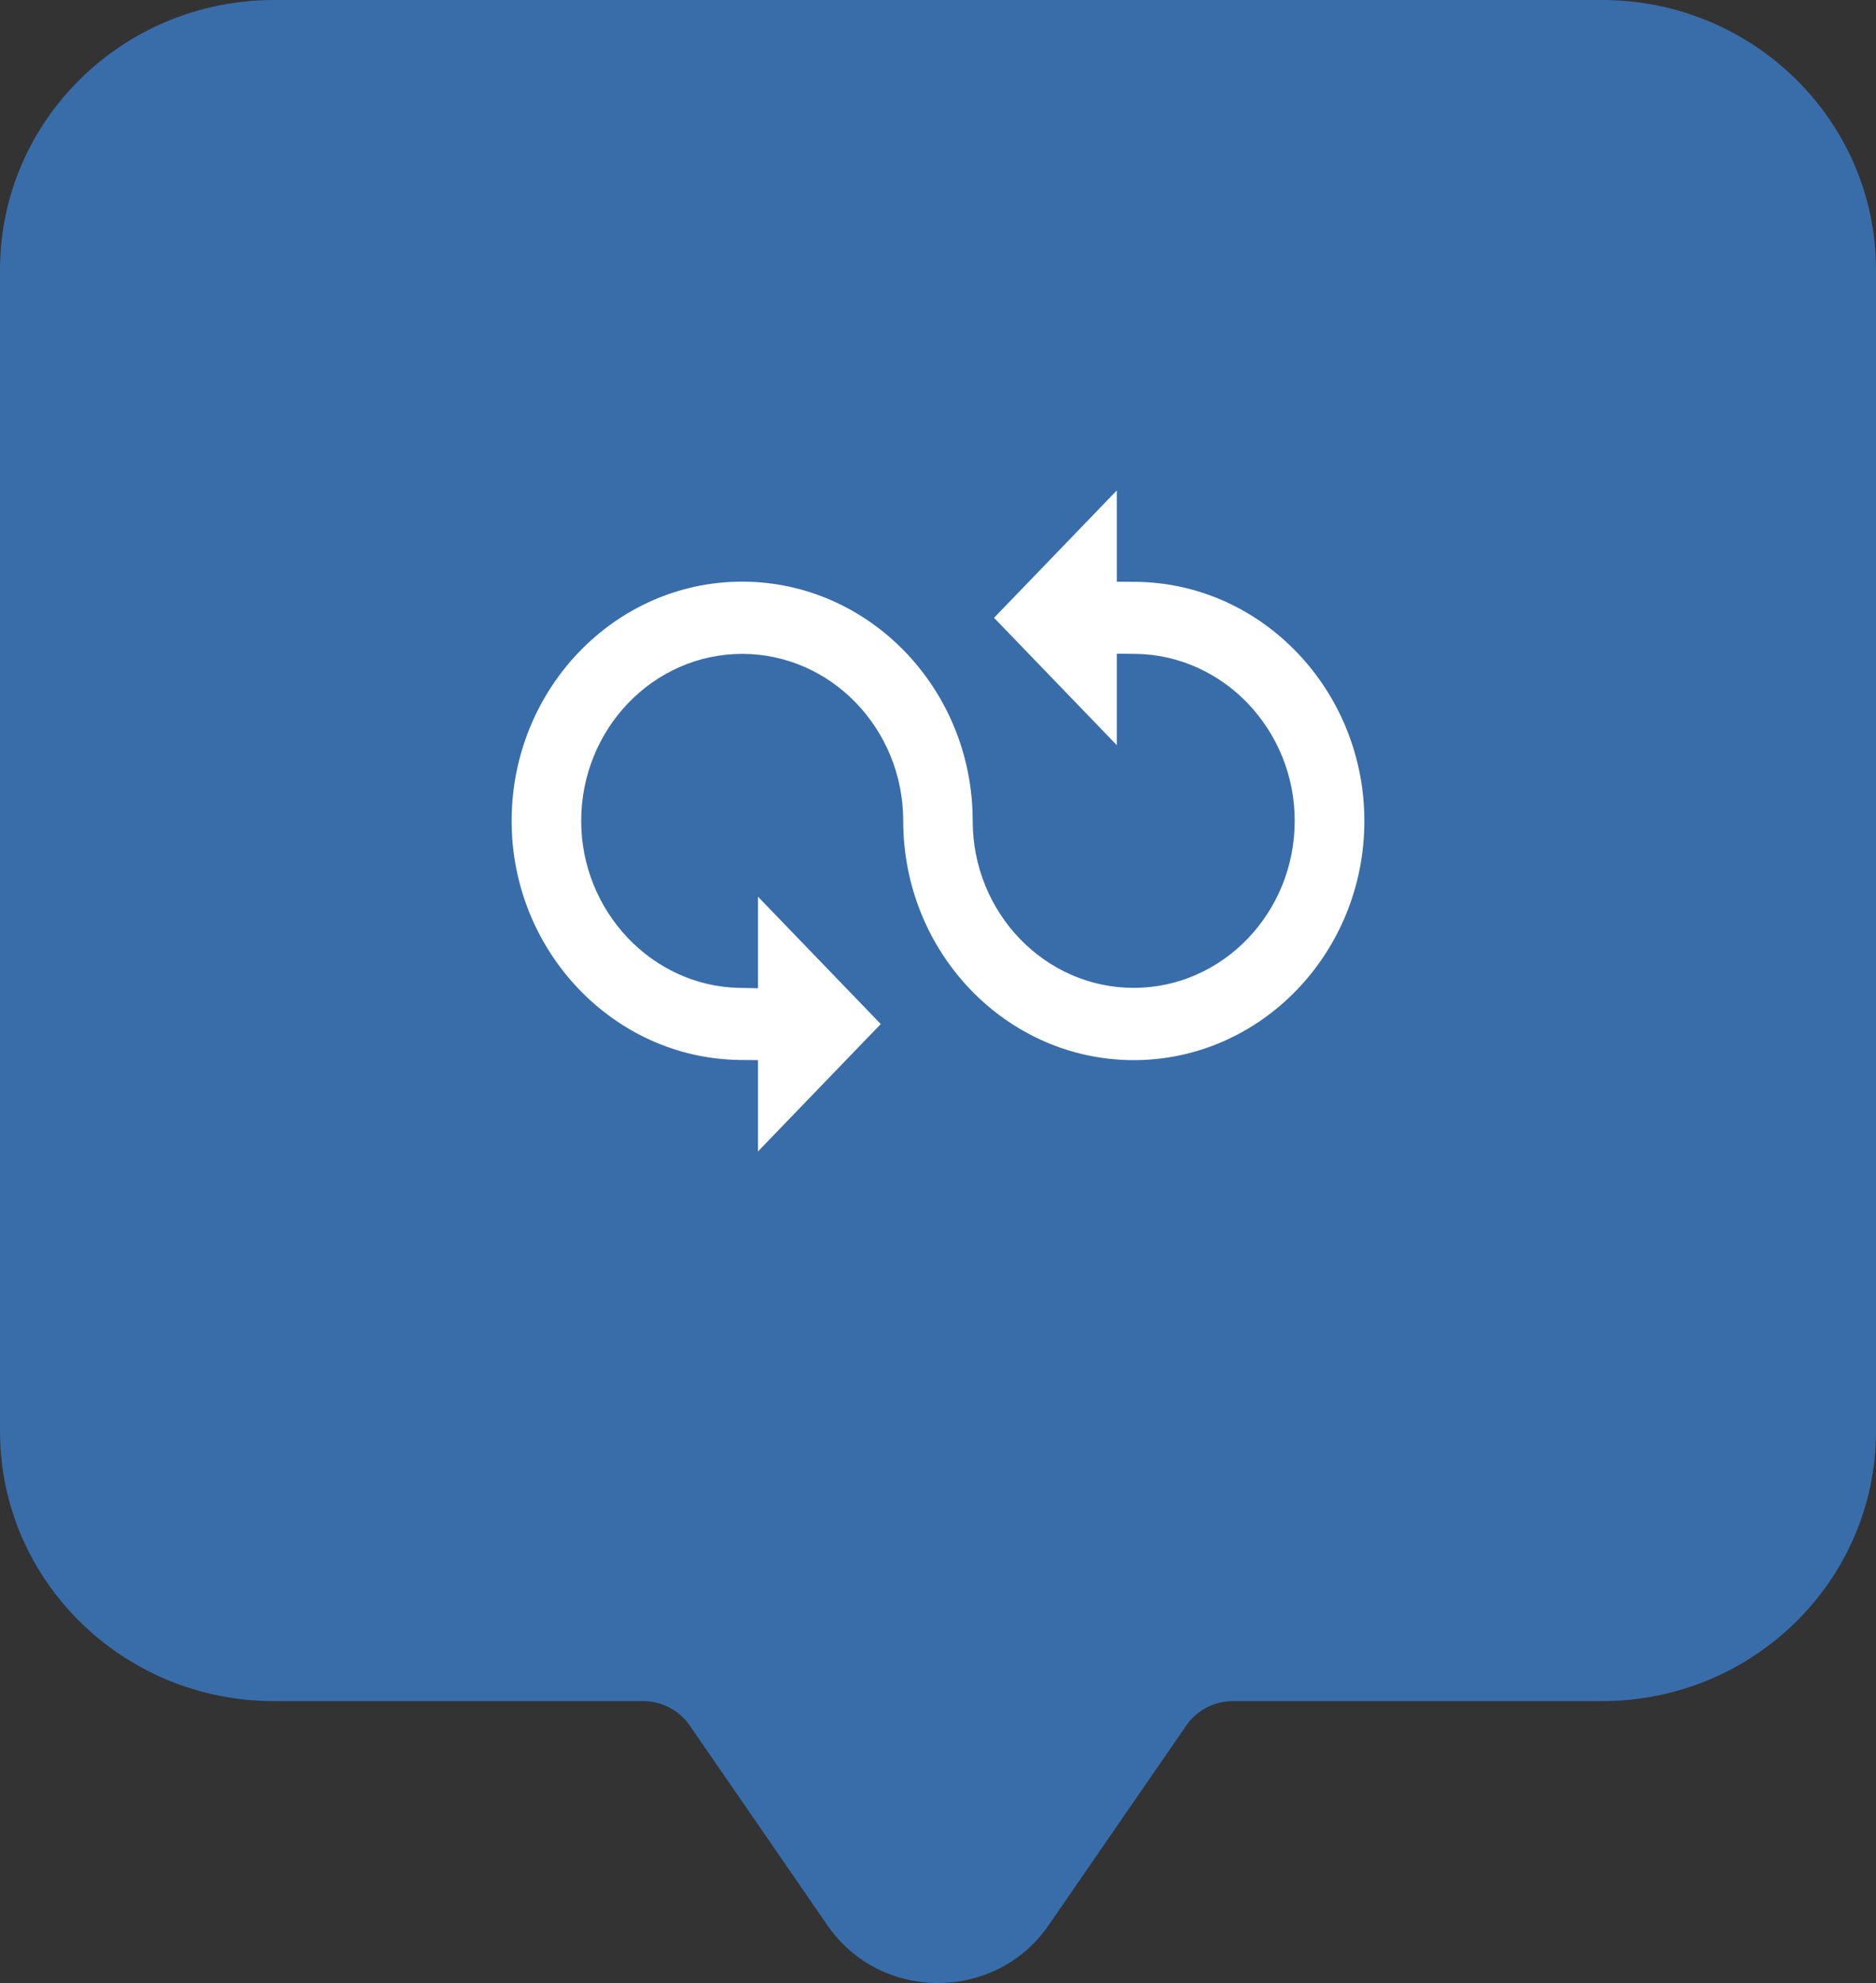 <svg width="88" height="93" viewBox="0 0 88 93" fill="none" xmlns="http://www.w3.org/2000/svg">
<rect x="0" y="0" width="88" height="93" fill="#333333" stroke="none"/>
<path d="M75.137 0H12.856C5.755 0 0 5.666 0 12.658V67.122C0 74.114 5.755 79.779 12.856 79.779H30.165C31.042 79.779 31.855 80.205 32.35 80.918L38.817 90.298C41.3 93.9 46.7 93.9 49.183 90.298L55.65 80.918C56.139 80.205 56.958 79.779 57.835 79.779H75.144C82.245 79.779 88 74.114 88 67.122V12.658C88 5.666 82.245 0 75.144 0H75.137Z" fill="#386DAA"/>
<path d="M53.259 27.287L52.388 27.282V23L46.629 28.974L52.388 34.948V30.657L53.272 30.666C57.387 30.721 60.733 34.231 60.733 38.495C60.733 42.814 57.343 46.329 53.18 46.329C49.016 46.329 45.627 42.814 45.627 38.495C45.627 32.313 40.777 27.278 34.811 27.278C28.846 27.278 24 32.317 24 38.5C24 44.61 28.793 49.636 34.689 49.709L35.555 49.718V54L41.315 48.026L35.555 42.052V46.347L34.663 46.329C30.582 46.243 27.263 42.732 27.263 38.5C27.263 34.182 30.652 30.666 34.816 30.666C38.979 30.666 42.369 34.182 42.369 38.5C42.369 44.683 47.219 49.718 53.184 49.718C59.15 49.718 64 44.683 64 38.5C64 32.363 59.18 27.332 53.259 27.287Z" fill="white"/>
</svg>
